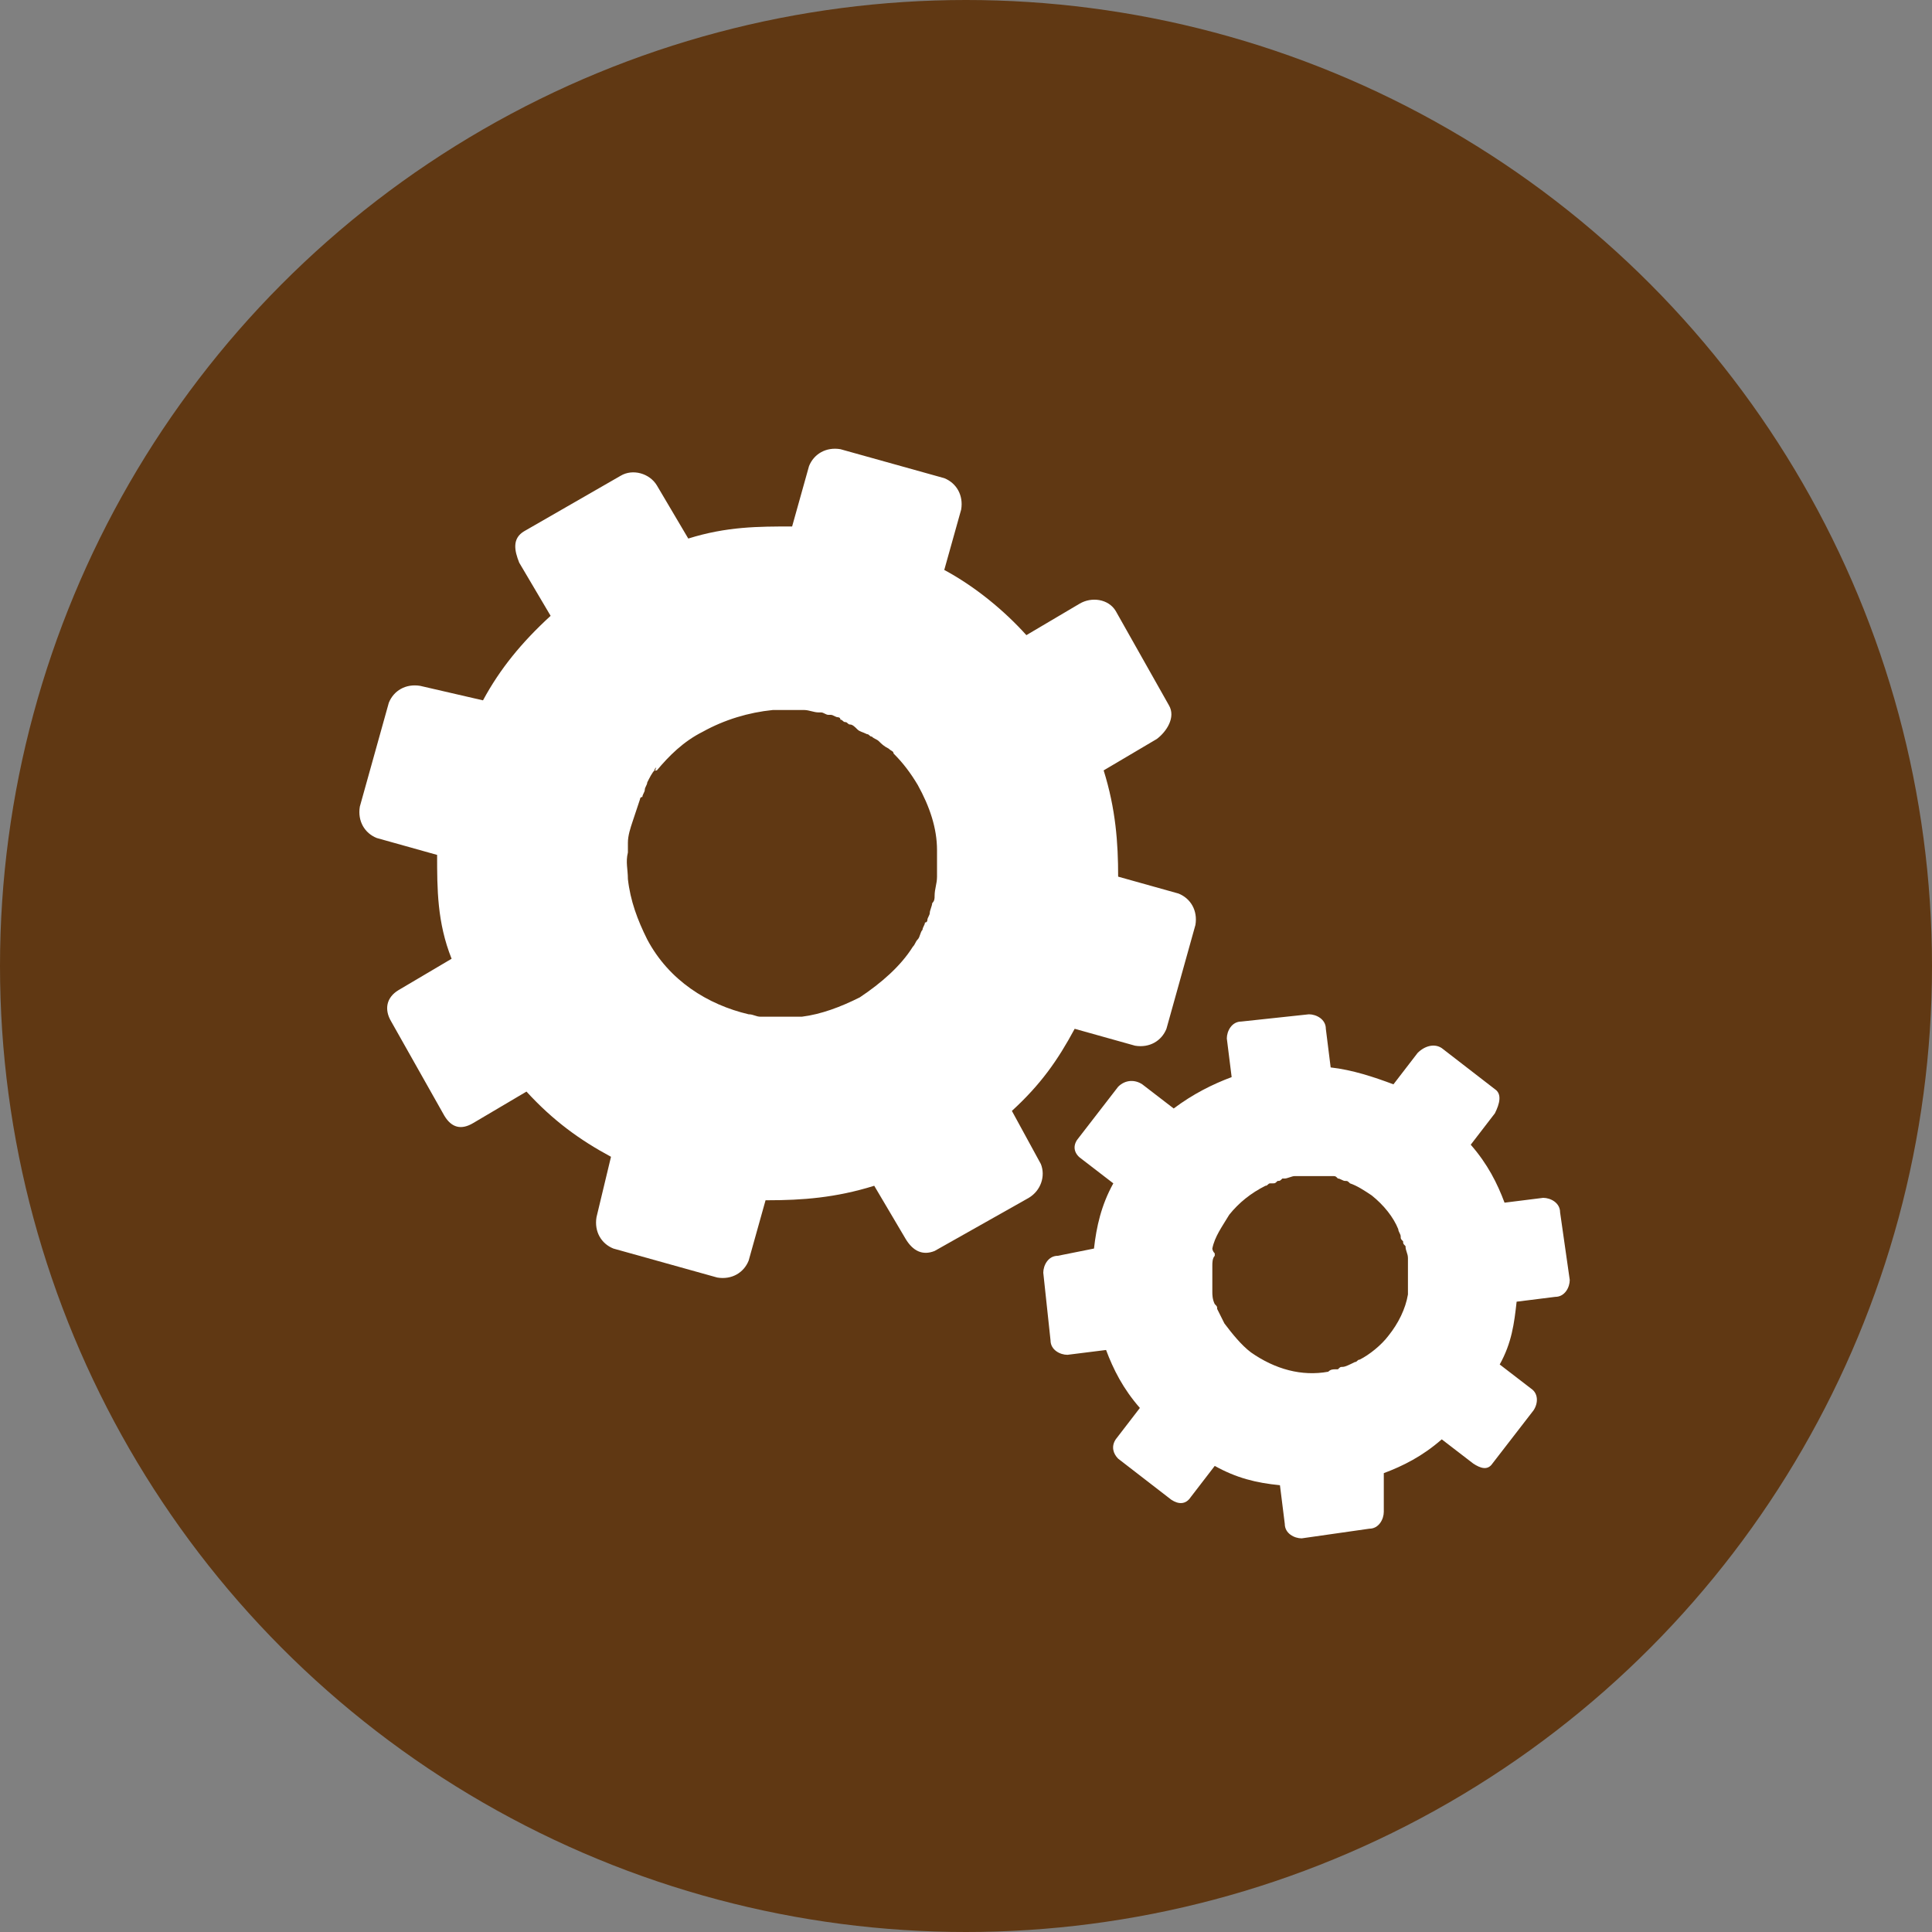 <?xml version="1.0" encoding="utf-8"?>
<!-- Generator: Adobe Illustrator 22.0.1, SVG Export Plug-In . SVG Version: 6.00 Build 0)  -->
<svg version="1.1" xmlns="http://www.w3.org/2000/svg" xmlns:xlink="http://www.w3.org/1999/xlink" x="0px" y="0px"
	 viewBox="0 0 80 80" style="enable-background:new 0 0 80 80;" xml:space="preserve">
<rect x="0" y="0" width="80" height="80" fill="#808080" stroke="none"/>
<style type="text/css">
	.st0{fill:#FFFFFF;}
	.st1{clip-path:url(#SVGID_2_);fill:#00E2FF;}
	.st2{opacity:0.8;clip-path:url(#SVGID_2_);fill:#FFFFFF;}
	.st3{clip-path:url(#SVGID_2_);fill:#FFFFFF;}
	.st4{clip-path:url(#SVGID_2_);}
	.st5{fill:#808080;}
	.st6{fill:#4D4D4D;}
	.st7{fill:#FFDB3C;}
	.st8{fill:#8B6239;}
	.st9{fill:#FFF1B1;}
	.st10{fill:#42210B;}
	.st11{clip-path:url(#SVGID_2_);fill:#C0272D;}
	.st12{fill:#006837;}
	.st13{fill:#66AB09;}
	.st14{fill:#EE5A24;}
	.st15{fill:#F47C1E;}
	.st16{fill:#FF724E;}
	.st17{fill:#FFC0B3;}
	.st18{opacity:0.26;fill:#FF8E7C;}
	.st19{opacity:0.26;fill:#E9684E;}
	.st20{fill:#F881AE;}
	.st21{opacity:0.31;fill:#FF8E7C;}
	.st22{fill:#CC8B00;}
	.st23{fill:#7CC85E;}
	.st24{fill:#D38DE0;}
	.st25{fill:#279145;}
	.st26{fill:#FBED21;}
	.st27{fill:#FDBD15;}
	.st28{fill:#F87279;}
	.st29{fill:#FFB54F;}
	.st30{fill:#FFFFC3;}
	.st31{fill:#29AAE1;}
	.st32{opacity:0.3;}
	.st33{opacity:0.6;fill:#29AAE1;}
	.st34{fill:#F1F1F1;}
	.st35{fill:#CBCBCB;}
	.st36{fill:none;}
	.st37{fill:#FFFF1C;}
	.st38{fill:#754C24;}
	.st39{fill:#FFFF00;stroke:#000000;stroke-width:18.54;stroke-linecap:round;stroke-linejoin:round;stroke-miterlimit:10;}
	.st40{fill:none;stroke:#000000;stroke-width:99.582;stroke-linecap:round;stroke-linejoin:round;}
	.st41{fill:none;stroke:#FFFFFF;stroke-width:58.292;stroke-linecap:round;stroke-linejoin:round;}
	.st42{fill:#0071BB;}
	.st43{fill:#D93028;}
	.st44{fill:#FAAF3B;}
	.st45{fill:#1A1A1A;}
	.st46{fill:#333333;stroke:#FBED21;stroke-width:2.29;stroke-miterlimit:10;}
	.st47{fill:#CA544F;}
	.st48{fill:#333333;}
	.st49{fill:#333333;stroke:#FBED21;stroke-width:2.204;stroke-miterlimit:10;}
	.st50{fill:#333333;stroke:#FBED21;stroke-width:2.624;stroke-miterlimit:10;}
	.st51{fill:#2A2C38;}
	.st52{fill:#666265;}
	.st53{fill:none;stroke:#666666;stroke-width:8.392;stroke-miterlimit:10;}
	.st54{fill:none;stroke:#666666;stroke-width:7.273;stroke-miterlimit:10;}
	.st55{fill:none;stroke:#666666;stroke-width:6.154;stroke-miterlimit:10;}
	.st56{fill:none;stroke:#666666;stroke-width:5.035;stroke-miterlimit:10;}
	.st57{fill:none;stroke:#666666;stroke-width:3.357;stroke-miterlimit:10;}
	.st58{fill:none;stroke:#666666;stroke-width:1.678;stroke-miterlimit:10;}
	.st59{fill:none;stroke:#666666;stroke-width:6.714;stroke-miterlimit:10;}
	.st60{fill:#989898;}
	.st61{fill:none;stroke:#666265;stroke-width:4.477;stroke-miterlimit:10;}
	.st62{fill:none;stroke:#FCD37A;stroke-width:4.508;stroke-miterlimit:10;}
	.st63{fill:#FC4B5F;}
	.st64{fill:#E6B87D;}
	.st65{fill:#15141A;}
	.st66{fill:none;stroke:#989898;stroke-width:3.005;stroke-miterlimit:10;}
	.st67{fill:#494949;}
	.st68{fill:#777880;}
	.st69{fill:#555660;}
	.st70{fill:#070407;}
	.st71{fill:#C0272D;}
	.st72{fill:#333333;stroke:#FBED21;stroke-width:2.37;stroke-miterlimit:10;}
	.st73{fill:#333333;stroke:#FBED21;stroke-width:2.28;stroke-miterlimit:10;}
	.st74{fill:#333333;stroke:#FBED21;stroke-width:2.716;stroke-miterlimit:10;}
	.st75{fill:none;stroke:#666666;stroke-width:8.685;stroke-miterlimit:10;}
	.st76{fill:none;stroke:#666666;stroke-width:7.527;stroke-miterlimit:10;}
	.st77{fill:none;stroke:#666666;stroke-width:6.369;stroke-miterlimit:10;}
	.st78{fill:none;stroke:#666666;stroke-width:5.211;stroke-miterlimit:10;}
	.st79{fill:none;stroke:#666666;stroke-width:3.474;stroke-miterlimit:10;}
	.st80{fill:none;stroke:#666666;stroke-width:1.737;stroke-miterlimit:10;}
	.st81{fill:none;stroke:#666666;stroke-width:6.948;stroke-miterlimit:10;}
	.st82{fill:none;stroke:#666265;stroke-width:4.633;stroke-miterlimit:10;}
	.st83{fill:none;stroke:#FCD37A;stroke-width:4.665;stroke-miterlimit:10;}
	.st84{fill:none;stroke:#989898;stroke-width:3.11;stroke-miterlimit:10;}
	.st85{fill:#FFFF00;}
	.st86{fill:#FFE9E6;}
	.st87{clip-path:url(#SVGID_8_);fill:#FFFFFF;}
	.st88{fill:#A1272D;}
	.st89{clip-path:url(#SVGID_10_);fill:#009A44;stroke:#FFFFFF;stroke-width:17;stroke-miterlimit:10;}
	.st90{fill:#CB0047;}
	.st91{fill:#FFF5E6;}
	.st92{fill:#A93600;}
	.st93{fill:#E9ECF6;}
	.st94{fill:#8D63C6;}
	.st95{fill:#E9F3FA;}
	.st96{fill:#4077C0;}
	.st97{fill:#EAF3E6;}
	.st98{fill:#005747;}
	.st99{clip-path:url(#SVGID_12_);}
	.st100{clip-path:url(#SVGID_14_);}
	.st101{clip-path:url(#SVGID_16_);fill:#333333;}
	.st102{clip-path:url(#SVGID_16_);fill:#0071BB;}
	.st103{clip-path:url(#SVGID_16_);fill:#D93028;}
	.st104{clip-path:url(#SVGID_16_);fill:#FAAF3B;}
	.st105{clip-path:url(#SVGID_16_);fill:#FFFFFF;}
	.st106{clip-path:url(#SVGID_18_);}
	.st107{clip-path:url(#SVGID_22_);}
	.st108{clip-path:url(#SVGID_24_);}
	.st109{clip-path:url(#SVGID_24_);fill:#FFD9D0;}
	.st110{fill:none;stroke:#FBB03B;stroke-width:2.84;stroke-linecap:round;stroke-linejoin:round;stroke-miterlimit:10;}
	.st111{fill:#FBB03B;}
	.st112{fill:#FFFF00;stroke:#000000;stroke-width:6.62;stroke-linecap:round;stroke-linejoin:round;stroke-miterlimit:10;}
	.st113{fill:none;stroke:#000000;stroke-width:36;stroke-linecap:round;stroke-linejoin:round;stroke-miterlimit:10;}
	.st114{fill:none;stroke:#FFFFFF;stroke-width:30;stroke-linecap:round;stroke-linejoin:round;stroke-miterlimit:10;}
	.st115{clip-path:url(#SVGID_28_);}
	.st116{clip-path:url(#SVGID_30_);}
	.st117{clip-path:url(#SVGID_32_);}
	.st118{clip-path:url(#SVGID_34_);fill:#333333;}
	.st119{clip-path:url(#SVGID_34_);fill:#0071BB;}
	.st120{clip-path:url(#SVGID_34_);fill:#D93028;}
	.st121{clip-path:url(#SVGID_34_);fill:#FAAF3B;}
	.st122{clip-path:url(#SVGID_34_);fill:#FFFFFF;}
	.st123{clip-path:url(#SVGID_36_);}
	.st124{clip-path:url(#SVGID_40_);}
	.st125{clip-path:url(#SVGID_40_);fill:#FFD9D0;}
	.st126{clip-path:url(#SVGID_44_);}
	.st127{clip-path:url(#SVGID_46_);}
	.st128{clip-path:url(#SVGID_48_);fill:#333333;}
	.st129{clip-path:url(#SVGID_48_);fill:#0071BB;}
	.st130{clip-path:url(#SVGID_48_);fill:#D93028;}
	.st131{clip-path:url(#SVGID_48_);fill:#FAAF3B;}
	.st132{clip-path:url(#SVGID_48_);fill:#FFFFFF;}
	.st133{clip-path:url(#SVGID_50_);}
	.st134{clip-path:url(#SVGID_54_);}
	.st135{clip-path:url(#SVGID_56_);}
	.st136{clip-path:url(#SVGID_56_);fill:#FFD9D0;}
	.st137{fill:#3B5ABB;}
	.st138{fill:#38929A;}
	.st139{fill:#51A888;}
	.st140{fill:#CD541F;}
	.st141{clip-path:url(#SVGID_60_);}
	.st142{clip-path:url(#SVGID_62_);}
	.st143{clip-path:url(#SVGID_64_);fill:#333333;}
	.st144{clip-path:url(#SVGID_64_);fill:#0071BB;}
	.st145{clip-path:url(#SVGID_64_);fill:#D93028;}
	.st146{clip-path:url(#SVGID_64_);fill:#FAAF3B;}
	.st147{clip-path:url(#SVGID_64_);fill:#FFFFFF;}
	.st148{clip-path:url(#SVGID_66_);}
	.st149{clip-path:url(#SVGID_70_);}
	.st150{clip-path:url(#SVGID_72_);}
	.st151{clip-path:url(#SVGID_72_);fill:#FFD9D0;}
	.st152{clip-path:url(#SVGID_76_);}
	.st153{clip-path:url(#SVGID_78_);}
	.st154{clip-path:url(#SVGID_80_);fill:#333333;}
	.st155{clip-path:url(#SVGID_80_);fill:#0071BB;}
	.st156{clip-path:url(#SVGID_80_);fill:#D93028;}
	.st157{clip-path:url(#SVGID_80_);fill:#FAAF3B;}
	.st158{clip-path:url(#SVGID_80_);fill:#FFFFFF;}
	.st159{clip-path:url(#SVGID_82_);}
	.st160{fill:none;stroke:#989898;stroke-width:0.792;stroke-miterlimit:10;}
	.st161{fill:none;stroke:#989898;stroke-width:0.804;stroke-miterlimit:10;}
	.st162{fill:#666666;}
	.st163{fill:#CCCCCC;}
	.st164{fill:#603813;}
	.st165{clip-path:url(#SVGID_86_);}
	.st166{clip-path:url(#SVGID_88_);}
	.st167{clip-path:url(#SVGID_88_);fill:#FFD9D0;}
	.st168{fill:#00A89C;}
	.st169{clip-path:url(#SVGID_92_);}
	.st170{clip-path:url(#SVGID_94_);}
	.st171{clip-path:url(#SVGID_96_);fill:#333333;}
	.st172{clip-path:url(#SVGID_96_);fill:#0071BB;}
	.st173{clip-path:url(#SVGID_96_);fill:#D93028;}
	.st174{clip-path:url(#SVGID_96_);fill:#FAAF3B;}
	.st175{clip-path:url(#SVGID_96_);fill:#FFFFFF;}
	.st176{clip-path:url(#SVGID_98_);}
	.st177{clip-path:url(#SVGID_102_);}
	.st178{clip-path:url(#SVGID_104_);}
	.st179{clip-path:url(#SVGID_104_);fill:#FFD9D0;}
	.st180{clip-path:url(#SVGID_108_);}
	.st181{clip-path:url(#SVGID_110_);}
	.st182{clip-path:url(#SVGID_112_);fill:#333333;}
	.st183{clip-path:url(#SVGID_112_);fill:#0071BB;}
	.st184{clip-path:url(#SVGID_112_);fill:#D93028;}
	.st185{clip-path:url(#SVGID_112_);fill:#FAAF3B;}
	.st186{clip-path:url(#SVGID_112_);fill:#FFFFFF;}
	.st187{clip-path:url(#SVGID_114_);}
	.st188{clip-path:url(#SVGID_118_);}
	.st189{clip-path:url(#SVGID_120_);}
	.st190{clip-path:url(#SVGID_120_);fill:#FFD9D0;}
	.st191{fill:none;stroke:#FFFFFF;stroke-width:1.925;stroke-miterlimit:10;}
	.st192{fill:#FFCBA6;}
	.st193{fill:#FDD82F;}
	.st194{opacity:0.5;fill:#999999;}
	.st195{fill:#C1272D;}
	.st196{fill:#FFA47C;}
	.st197{fill:#ED1C24;}
	.st198{fill:#FF0000;stroke:#000000;stroke-width:0.821;stroke-miterlimit:10;}
	.st199{fill:#999999;}
	.st200{fill:none;stroke:#000000;stroke-width:2.799;stroke-miterlimit:10;}
	.st201{fill:none;stroke:#000000;stroke-width:5.564;stroke-linecap:round;stroke-linejoin:round;stroke-miterlimit:10;}
	.st202{fill:#65BAF7;}
	.st203{fill:#FAAEAB;}
	.st204{fill:#FF596F;}
	.st205{fill:none;stroke:#FFFFFF;stroke-width:6.677;stroke-miterlimit:10;}
	.st206{fill:none;stroke:#FFFFFF;stroke-width:13.924;stroke-linecap:round;stroke-linejoin:round;stroke-miterlimit:10;}
	.st207{clip-path:url(#SVGID_126_);}
	.st208{clip-path:url(#SVGID_128_);}
	.st209{clip-path:url(#SVGID_130_);fill:#333333;}
	.st210{clip-path:url(#SVGID_130_);fill:#0071BB;}
	.st211{clip-path:url(#SVGID_130_);fill:#D93028;}
	.st212{clip-path:url(#SVGID_130_);fill:#FAAF3B;}
	.st213{clip-path:url(#SVGID_130_);fill:#FFFFFF;}
	.st214{clip-path:url(#SVGID_132_);}
	.st215{clip-path:url(#SVGID_136_);}
	.st216{clip-path:url(#SVGID_138_);}
	.st217{clip-path:url(#SVGID_138_);fill:#FFD9D0;}
	.st218{fill:#FF0000;stroke:#000000;stroke-width:0.819;stroke-miterlimit:10;}
	.st219{fill:none;stroke:#000000;stroke-width:2.791;stroke-miterlimit:10;}
	.st220{fill:none;stroke:#000000;stroke-width:5.548;stroke-linecap:round;stroke-linejoin:round;stroke-miterlimit:10;}
	.st221{fill:#00A9FF;}
	.st222{fill:none;stroke:#FFFFFF;stroke-width:13.883;stroke-linecap:round;stroke-linejoin:round;stroke-miterlimit:10;}
	.st223{fill:none;stroke:#FFFFFF;stroke-width:6.658;stroke-miterlimit:10;}
	.st224{clip-path:url(#SVGID_144_);}
	.st225{clip-path:url(#SVGID_146_);}
	.st226{clip-path:url(#SVGID_148_);fill:#333333;}
	.st227{clip-path:url(#SVGID_148_);fill:#0071BB;}
	.st228{clip-path:url(#SVGID_148_);fill:#D93028;}
	.st229{clip-path:url(#SVGID_148_);fill:#FAAF3B;}
	.st230{clip-path:url(#SVGID_148_);fill:#FFFFFF;}
	.st231{clip-path:url(#SVGID_150_);}
	.st232{clip-path:url(#SVGID_154_);}
	.st233{opacity:0.8;fill:#333333;}
	.st234{fill:#FF4E95;}
	.st235{clip-path:url(#SVGID_160_);fill:#FF1C80;}
	.st236{clip-path:url(#SVGID_160_);fill:#00AFE0;}
	.st237{clip-path:url(#SVGID_160_);fill:#FFC52C;}
	.st238{clip-path:url(#SVGID_160_);fill:#8C2CA3;}
	.st239{clip-path:url(#SVGID_160_);fill:#2FC1B0;}
	.st240{clip-path:url(#SVGID_160_);}
	.st241{fill:#FFC52C;}
	.st242{fill:#8C2CA3;}
	.st243{fill:#2FC1B0;}
	.st244{fill:#00AFE0;}
	.st245{fill:#FF1C80;}
	.st246{fill:#FF2F44;}
	.st247{clip-path:url(#SVGID_162_);}
	.st248{clip-path:url(#SVGID_164_);}
	.st249{clip-path:url(#SVGID_166_);}
	.st250{fill:none;stroke:#000000;stroke-width:4.54;stroke-linecap:round;stroke-linejoin:round;stroke-miterlimit:10;}
	.st251{fill:none;stroke:#603813;stroke-width:4.094;stroke-miterlimit:10;}
	.st252{opacity:0.5;fill:#FFFFFF;}
	.st253{fill:#FFA699;}
	.st254{fill:#CC1746;}
	.st255{fill:#A30A3A;}
	.st256{fill:#E7234F;}
	.st257{fill:none;stroke:#FFFFFF;stroke-width:1.813;stroke-miterlimit:10;}
	.st258{fill:#E6E6E6;}
	.st259{fill:#F15A24;}
	.st260{fill:none;stroke:#F15A24;stroke-width:1.714;stroke-miterlimit:10;}
	.st261{fill:#00959D;}
	.st262{opacity:0.15;}
	.st263{display:none;}
	.st264{display:inline;}
	.st265{clip-path:url(#SVGID_170_);fill:#00E2FF;}
	.st266{opacity:0.8;clip-path:url(#SVGID_170_);fill:#FFFFFF;}
	.st267{clip-path:url(#SVGID_170_);fill:#FFFFFF;}
	.st268{clip-path:url(#SVGID_170_);}
	.st269{clip-path:url(#SVGID_170_);fill:#C0272D;}
	.st270{clip-path:url(#SVGID_174_);fill:#FFFFFF;}
	.st271{clip-path:url(#SVGID_176_);fill:#009A44;stroke:#FFFFFF;stroke-width:17;stroke-miterlimit:10;}
	.st272{clip-path:url(#SVGID_178_);}
	.st273{clip-path:url(#SVGID_178_);fill:#FFD9D0;}
	.st274{clip-path:url(#SVGID_182_);}
	.st275{clip-path:url(#SVGID_182_);fill:#FFD9D0;}
	.st276{clip-path:url(#SVGID_186_);}
	.st277{clip-path:url(#SVGID_186_);fill:#FFD9D0;}
	.st278{fill:none;stroke:#000000;stroke-width:40;stroke-linecap:round;stroke-linejoin:round;stroke-miterlimit:10;}
	.st279{fill:none;stroke:#FFFFFF;stroke-width:35;stroke-linecap:round;stroke-linejoin:round;stroke-miterlimit:10;}
	.st280{clip-path:url(#SVGID_190_);}
	.st281{clip-path:url(#SVGID_190_);fill:#FFD9D0;}
	.st282{clip-path:url(#SVGID_194_);}
	.st283{clip-path:url(#SVGID_194_);fill:#FFD9D0;}
	.st284{clip-path:url(#SVGID_198_);}
	.st285{clip-path:url(#SVGID_198_);fill:#FFD9D0;}
	.st286{clip-path:url(#SVGID_202_);}
	.st287{clip-path:url(#SVGID_202_);fill:#FFD9D0;}
	.st288{clip-path:url(#SVGID_206_);}
	.st289{clip-path:url(#SVGID_206_);fill:#FFD9D0;}
	.st290{clip-path:url(#SVGID_210_);}
	.st291{clip-path:url(#SVGID_210_);fill:#FFD9D0;}
	.st292{clip-path:url(#SVGID_214_);}
	.st293{clip-path:url(#SVGID_214_);fill:#FFD9D0;}
	.st294{clip-path:url(#SVGID_218_);}
	.st295{clip-path:url(#SVGID_218_);fill:#FFD9D0;}
	.st296{clip-path:url(#SVGID_222_);}
	.st297{clip-path:url(#SVGID_222_);fill:#FFD9D0;}
	.st298{clip-path:url(#SVGID_226_);}
	.st299{clip-path:url(#SVGID_226_);fill:#FFD9D0;}
	.st300{display:inline;fill:#FFCBA6;}
	.st301{display:inline;fill:#C1272D;}
	.st302{fill:#FF0000;stroke:#000000;stroke-width:1.15;stroke-miterlimit:10;}
	.st303{fill:none;stroke:#000000;stroke-width:3.922;stroke-miterlimit:10;}
	.st304{fill:none;stroke:#000000;stroke-width:7.795;stroke-linecap:round;stroke-linejoin:round;stroke-miterlimit:10;}
	.st305{fill:#FF0000;stroke:#000000;stroke-width:1.149;stroke-miterlimit:10;}
	.st306{fill:none;stroke:#000000;stroke-width:3.918;stroke-miterlimit:10;}
	.st307{fill:none;stroke:#000000;stroke-width:7.788;stroke-linecap:round;stroke-linejoin:round;stroke-miterlimit:10;}
	.st308{fill:none;stroke:#FFFFFF;stroke-width:19.488;stroke-linecap:round;stroke-linejoin:round;stroke-miterlimit:10;}
	.st309{fill:none;stroke:#FFFFFF;stroke-width:9.346;stroke-miterlimit:10;}
	.st310{fill:none;stroke:#666666;stroke-width:0.25;stroke-miterlimit:10;}
</style>
<g id="首頁">
</g>
<g id="篇章小故事">
</g>
<g id="關於我們">
</g>
<g id="聯絡我們">
</g>
<g id="報修表單">
</g>
<g id="問題_x5F_字數最多">
</g>
<g id="問題_x5F_字數最少">
</g>
<g id="小常識X">
</g>
<g id="小常識O">
</g>
<g id="彈跳視窗">
</g>
<g id="切圖">
	<g>
		<circle class="st164" cx="40" cy="40" r="40"/>
		<path class="st0" d="M48.4,29.2l-2.2-3.9c-0.3-0.5-1-0.6-1.5-0.3l-2.2,1.3l0,0c-0.9-1-2.1-2-3.4-2.7l0.7-2.5
			c0.1-0.6-0.2-1.1-0.7-1.3l-4.3-1.2c-0.6-0.1-1.1,0.2-1.3,0.7l-0.7,2.5l0,0c-1.4,0-2.7,0-4.3,0.5l-1.3-2.2c-0.3-0.5-1-0.7-1.5-0.4
			L21.7,22c-0.5,0.3-0.4,0.8-0.2,1.3l1.3,2.2l0,0c-1.2,1.1-2.1,2.2-2.8,3.5l-2.6-0.6c-0.6-0.1-1.1,0.2-1.3,0.7l-1.2,4.3
			c-0.1,0.6,0.2,1.1,0.7,1.3l2.5,0.7l0,0c0,1.4,0,2.8,0.6,4.3l-2.2,1.3c-0.5,0.3-0.6,0.8-0.3,1.3l2.2,3.9c0.3,0.5,0.7,0.6,1.2,0.3
			l2.2-1.3l0,0c1.1,1.2,2.2,2,3.5,2.7l-0.6,2.5c-0.1,0.6,0.2,1.1,0.7,1.3l4.3,1.2c0.6,0.1,1.1-0.2,1.3-0.7l0.7-2.5l0.1,0
			c1.4,0,2.8-0.1,4.4-0.6l1.3,2.2c0.3,0.5,0.7,0.7,1.2,0.5l3.9-2.2c0.5-0.3,0.7-0.9,0.5-1.4L41.9,46l0,0c1.2-1.1,1.9-2.1,2.6-3.4
			l2.5,0.7c0.6,0.1,1.1-0.2,1.3-0.7l1.2-4.3c0.1-0.6-0.2-1.1-0.7-1.3l-2.5-0.7l0,0c0-1.4-0.1-2.8-0.6-4.4l2.2-1.3
			C48.3,30.3,48.7,29.7,48.4,29.2z M27.2,31.9c0.5-0.6,1.1-1.2,1.9-1.6c0.9-0.5,1.9-0.8,2.9-0.9c0.1,0,0.2,0,0.3,0
			c0.1,0,0.1,0,0.2,0c0.1,0,0.2,0,0.3,0c0.1,0,0.2,0,0.3,0c0.1,0,0.1,0,0.2,0c0.2,0,0.4,0.1,0.6,0.1c0.1,0,0.1,0,0.1,0
			c0.1,0,0.2,0.1,0.3,0.1c0,0,0.1,0,0.1,0c0.1,0,0.2,0.1,0.3,0.1c0,0,0.1,0,0.1,0.1c0.1,0,0.1,0.1,0.2,0.1c0.1,0,0.1,0.1,0.2,0.1
			c0.1,0,0.2,0.1,0.3,0.2c0.1,0.1,0.2,0.1,0.4,0.2c0.1,0,0.1,0.1,0.2,0.1c0.1,0.1,0.2,0.1,0.3,0.2c0.1,0.1,0.2,0.2,0.4,0.3
			c0.1,0.1,0.2,0.1,0.2,0.2c0.4,0.4,0.7,0.8,1,1.3c0.5,0.9,0.8,1.8,0.8,2.7c0,0.2,0,0.3,0,0.5c0,0.1,0,0.2,0,0.3c0,0.1,0,0.2,0,0.3
			c0,0.3-0.1,0.5-0.1,0.8c0,0.1,0,0.2-0.1,0.3c0,0.1-0.1,0.3-0.1,0.4c0,0.1-0.1,0.2-0.1,0.3c0,0,0,0.1-0.1,0.1
			c0,0.1-0.1,0.2-0.1,0.3c-0.1,0.1-0.1,0.3-0.2,0.4c-0.1,0.1-0.1,0.2-0.2,0.3c-0.5,0.8-1.3,1.5-2.2,2.1c-0.8,0.4-1.6,0.7-2.4,0.8
			c-0.1,0-0.2,0-0.3,0c-0.3,0-0.6,0-0.9,0c-0.1,0-0.2,0-0.3,0c-0.1,0-0.1,0-0.2,0c-0.2,0-0.3-0.1-0.5-0.1c-1.7-0.4-3.3-1.4-4.2-3.1
			c-0.4-0.8-0.7-1.6-0.8-2.5c0-0.4-0.1-0.7,0-1.1c0-0.1,0-0.2,0-0.4c0-0.3,0.1-0.6,0.2-0.9c0.1-0.3,0.2-0.6,0.3-0.9
			c0,0,0-0.1,0.1-0.1c0-0.1,0.1-0.2,0.1-0.3c0-0.1,0.1-0.2,0.1-0.3c0.1-0.2,0.2-0.4,0.3-0.5c0-0.1,0.1-0.1,0.1-0.2
			C27.1,32,27.1,31.9,27.2,31.9z"/>
		<path class="st0" d="M61.9,45.1l-2.2-1.7c-0.3-0.2-0.7-0.1-1,0.2l-1,1.3l0,0c-0.8-0.3-1.7-0.6-2.6-0.7l-0.2-1.6
			c0-0.4-0.4-0.6-0.7-0.6l-2.8,0.3c-0.4,0-0.6,0.4-0.6,0.7l0.2,1.6l0,0c-0.8,0.3-1.6,0.7-2.4,1.3l-1.3-1c-0.3-0.2-0.7-0.2-1,0.1
			l-1.7,2.2c-0.2,0.3-0.1,0.6,0.2,0.8l1.3,1l0,0c-0.5,0.9-0.7,1.8-0.8,2.7L43.8,52c-0.4,0-0.6,0.4-0.6,0.7l0.3,2.8
			c0,0.4,0.4,0.6,0.7,0.6l1.6-0.2l0,0c0.3,0.8,0.7,1.6,1.4,2.4l-1,1.3c-0.2,0.3-0.1,0.6,0.1,0.8l2.2,1.7c0.3,0.2,0.6,0.2,0.8-0.1
			l1-1.3l0,0c0.9,0.5,1.7,0.7,2.7,0.8l0.2,1.6c0,0.4,0.4,0.6,0.7,0.6l2.8-0.4c0.4,0,0.6-0.4,0.6-0.7L57.3,61l0,0
			c0.8-0.3,1.6-0.7,2.4-1.4l1.3,1c0.3,0.2,0.6,0.3,0.8,0l1.7-2.2c0.2-0.3,0.2-0.7-0.1-0.9l-1.3-1l0,0c0.5-0.9,0.6-1.7,0.7-2.6
			l1.6-0.2c0.4,0,0.6-0.4,0.6-0.7l-0.4-2.8c0-0.4-0.4-0.6-0.7-0.6l-1.6,0.2l0,0c-0.3-0.8-0.7-1.6-1.4-2.4l1-1.3
			C62.1,45.7,62.2,45.3,61.9,45.1z M50.2,51.7c0.1-0.5,0.4-0.9,0.7-1.4c0.4-0.5,0.9-0.9,1.5-1.2c0.1,0,0.1-0.1,0.2-0.1
			c0,0,0.1,0,0.1,0c0.1,0,0.1,0,0.2-0.1c0.1,0,0.1,0,0.2-0.1c0,0,0.1,0,0.1,0c0.1,0,0.3-0.1,0.4-0.1c0,0,0.1,0,0.1,0
			c0.1,0,0.1,0,0.2,0c0,0,0.1,0,0.1,0c0.1,0,0.1,0,0.2,0c0,0,0.1,0,0.1,0c0,0,0.1,0,0.1,0c0.1,0,0.1,0,0.2,0c0.1,0,0.1,0,0.2,0
			c0.1,0,0.2,0,0.3,0c0,0,0.1,0,0.1,0c0.1,0,0.1,0,0.2,0.1c0.1,0,0.2,0.1,0.3,0.1c0.1,0,0.1,0,0.2,0.1c0.3,0.1,0.6,0.3,0.9,0.5
			c0.5,0.4,0.9,0.9,1.1,1.4c0,0.1,0.1,0.2,0.1,0.3c0,0.1,0,0.1,0.1,0.2c0,0.1,0,0.1,0.1,0.2c0,0.2,0.1,0.3,0.1,0.5
			c0,0.1,0,0.1,0,0.2c0,0.1,0,0.2,0,0.3c0,0.1,0,0.1,0,0.2c0,0,0,0.1,0,0.1c0,0.1,0,0.1,0,0.2c0,0.1,0,0.2,0,0.3c0,0.1,0,0.1,0,0.2
			c-0.1,0.6-0.4,1.2-0.8,1.7c-0.3,0.4-0.8,0.8-1.2,1c-0.1,0-0.1,0.1-0.2,0.1c-0.2,0.1-0.4,0.2-0.5,0.2c-0.1,0-0.1,0-0.2,0.1
			c0,0-0.1,0-0.1,0c-0.1,0-0.2,0-0.3,0.1c-1.1,0.2-2.2-0.1-3.2-0.8c-0.4-0.3-0.8-0.8-1.1-1.2c-0.1-0.2-0.2-0.4-0.3-0.6
			c0-0.1,0-0.1-0.1-0.2c-0.1-0.2-0.1-0.4-0.1-0.5c0-0.2,0-0.4,0-0.6c0,0,0-0.1,0-0.1c0-0.1,0-0.1,0-0.2s0-0.1,0-0.2
			c0-0.1,0-0.3,0.1-0.4c0,0,0-0.1,0-0.1C50.2,51.8,50.2,51.7,50.2,51.7z"/>
	</g>
</g>
<g id="說明" class="st263">
</g>
</svg>
